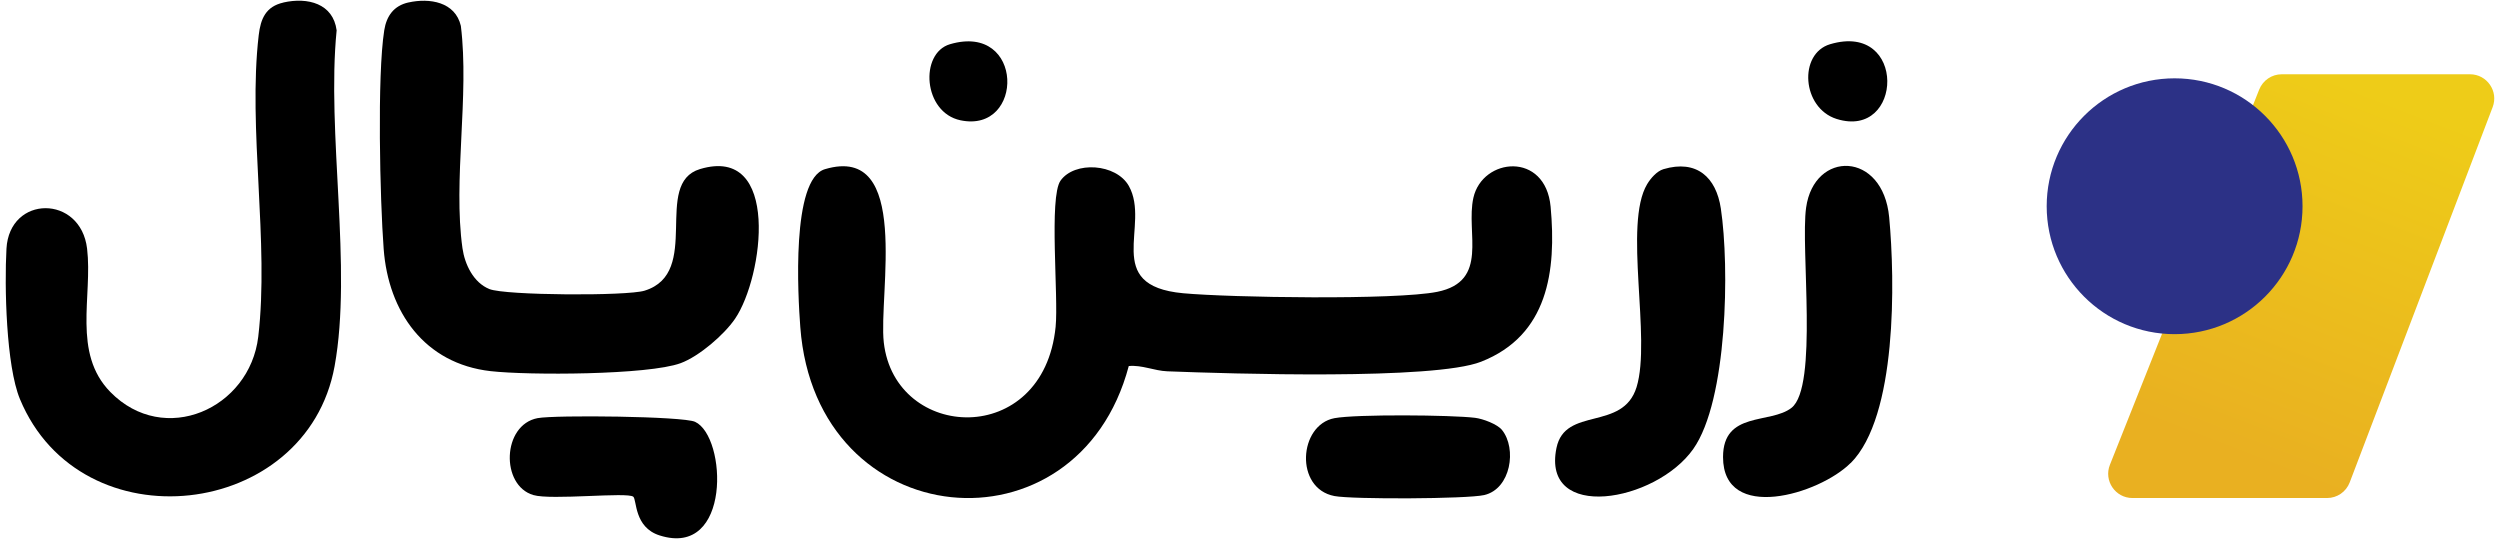 <svg width="218" height="47" viewBox="0 0 218 47" fill="none" xmlns="http://www.w3.org/2000/svg">
<path d="M98.427 31.924C93.971 48.728 71.144 46.73 69.786 28.522C69.582 25.806 68.982 15.628 71.939 14.751C79.496 12.508 76.59 25.688 77.067 29.866C78.048 38.468 90.983 39.118 92.05 28.499C92.313 25.883 91.455 17.204 92.477 15.755C93.699 14.024 97.332 14.252 98.436 16.218C100.361 19.652 96.047 24.907 103.164 25.57C107.279 25.951 121.699 26.178 125.328 25.447C129.897 24.525 127.794 20.301 128.48 17.245C129.27 13.734 134.77 13.184 135.215 18.035C135.728 23.644 134.988 29.249 129.152 31.542C125.046 33.159 107.224 32.587 101.797 32.378C100.639 32.333 99.585 31.81 98.427 31.919V31.924Z" fill="black"/>
<path d="M24.713 0.217C26.834 -0.26 29.046 0.303 29.355 2.647C28.464 11.549 30.735 23.376 29.177 31.932C26.738 45.326 7.05 47.597 1.74 34.803C0.532 31.892 0.382 24.965 0.564 21.686C0.823 16.99 7.036 16.963 7.595 21.686C8.085 25.828 6.287 30.783 9.625 34.185C14.326 38.972 21.774 35.643 22.519 29.366C23.491 21.173 21.606 11.199 22.56 3.069C22.728 1.625 23.182 0.567 24.713 0.222V0.217Z" fill="black"/>
<path d="M35.613 0.217C37.453 -0.196 39.701 0.158 40.187 2.261C40.941 8.347 39.492 15.732 40.328 21.65C40.528 23.054 41.286 24.648 42.676 25.206C44.075 25.77 54.671 25.824 56.206 25.347C61.256 23.789 56.86 16 61.043 14.742C68.092 12.626 66.575 24.153 64.1 27.791C63.141 29.199 60.952 31.079 59.349 31.669C56.519 32.709 46.06 32.737 42.785 32.364C37.008 31.71 33.865 27.187 33.456 21.709C33.134 17.426 32.879 6.599 33.506 2.643C33.706 1.385 34.342 0.499 35.618 0.213L35.613 0.217Z" fill="black"/>
<path d="M161.371 40.376C158.628 43.119 150.253 45.604 150.249 39.858C150.249 35.825 154.377 37.001 156.216 35.566C158.565 33.736 156.993 21.659 157.493 18.103C158.197 13.08 164.196 13.162 164.737 18.952C165.25 24.462 165.436 36.32 161.38 40.38L161.371 40.376Z" fill="black"/>
<path d="M145.053 14.751C147.946 13.893 149.649 15.451 150.058 18.185C150.821 23.276 150.644 34.912 147.651 39.154C144.362 43.814 134.398 45.522 135.724 39.064C136.473 35.407 141.51 37.638 142.709 33.759C144.013 29.526 141.542 19.547 143.631 16.059C143.935 15.551 144.476 14.924 145.053 14.751Z" fill="black"/>
<path d="M55.22 43.315C54.73 42.888 48.081 43.633 46.509 43.169C43.639 42.329 43.78 37.047 46.882 36.461C48.403 36.175 59.558 36.293 60.611 36.783C63.387 38.073 63.795 48.688 57.519 46.689C55.284 45.981 55.538 43.587 55.22 43.31V43.315Z" fill="black"/>
<path d="M130.973 37.492C132.281 39.113 131.754 42.629 129.424 43.169C127.921 43.514 117.933 43.555 116.362 43.255C112.874 42.592 113.241 37.056 116.362 36.465C118.228 36.111 126.581 36.179 128.629 36.434C129.319 36.52 130.559 36.983 130.973 37.492Z" fill="black"/>
<path d="M159.586 3.855C166.308 1.861 165.972 12.198 160.154 10.373C157.12 9.419 156.807 4.682 159.586 3.855Z" fill="black"/>
<path d="M82.839 3.855C89.343 1.948 89.347 11.653 83.761 10.491C80.486 9.809 80.168 4.641 82.839 3.855Z" fill="black"/>
<path d="M202.92 43.428H185.951C184.457 43.428 183.431 41.92 183.985 40.53L197.002 7.811C197.324 7.007 198.101 6.476 198.968 6.476H215.382C216.863 6.476 217.889 7.961 217.358 9.346L204.895 42.065C204.582 42.887 203.796 43.428 202.92 43.428Z" fill="url(#paint0_linear_21_530)"/>
<path d="M189.626 29.139C195.786 29.139 200.781 24.145 200.781 17.985C200.781 11.824 195.786 6.83 189.626 6.83C183.465 6.83 178.471 11.824 178.471 17.985C178.471 24.145 183.465 29.139 189.626 29.139Z" fill="#2C3186"/>
<defs>
<linearGradient id="paint0_linear_21_530" x1="207.252" y1="8.179" x2="195.04" y2="39.758" gradientUnits="userSpaceOnUse">
<stop stop-color="#EECC18"/>
<stop offset="1" stop-color="#E9B021"/>
</linearGradient>
</defs>
</svg>
